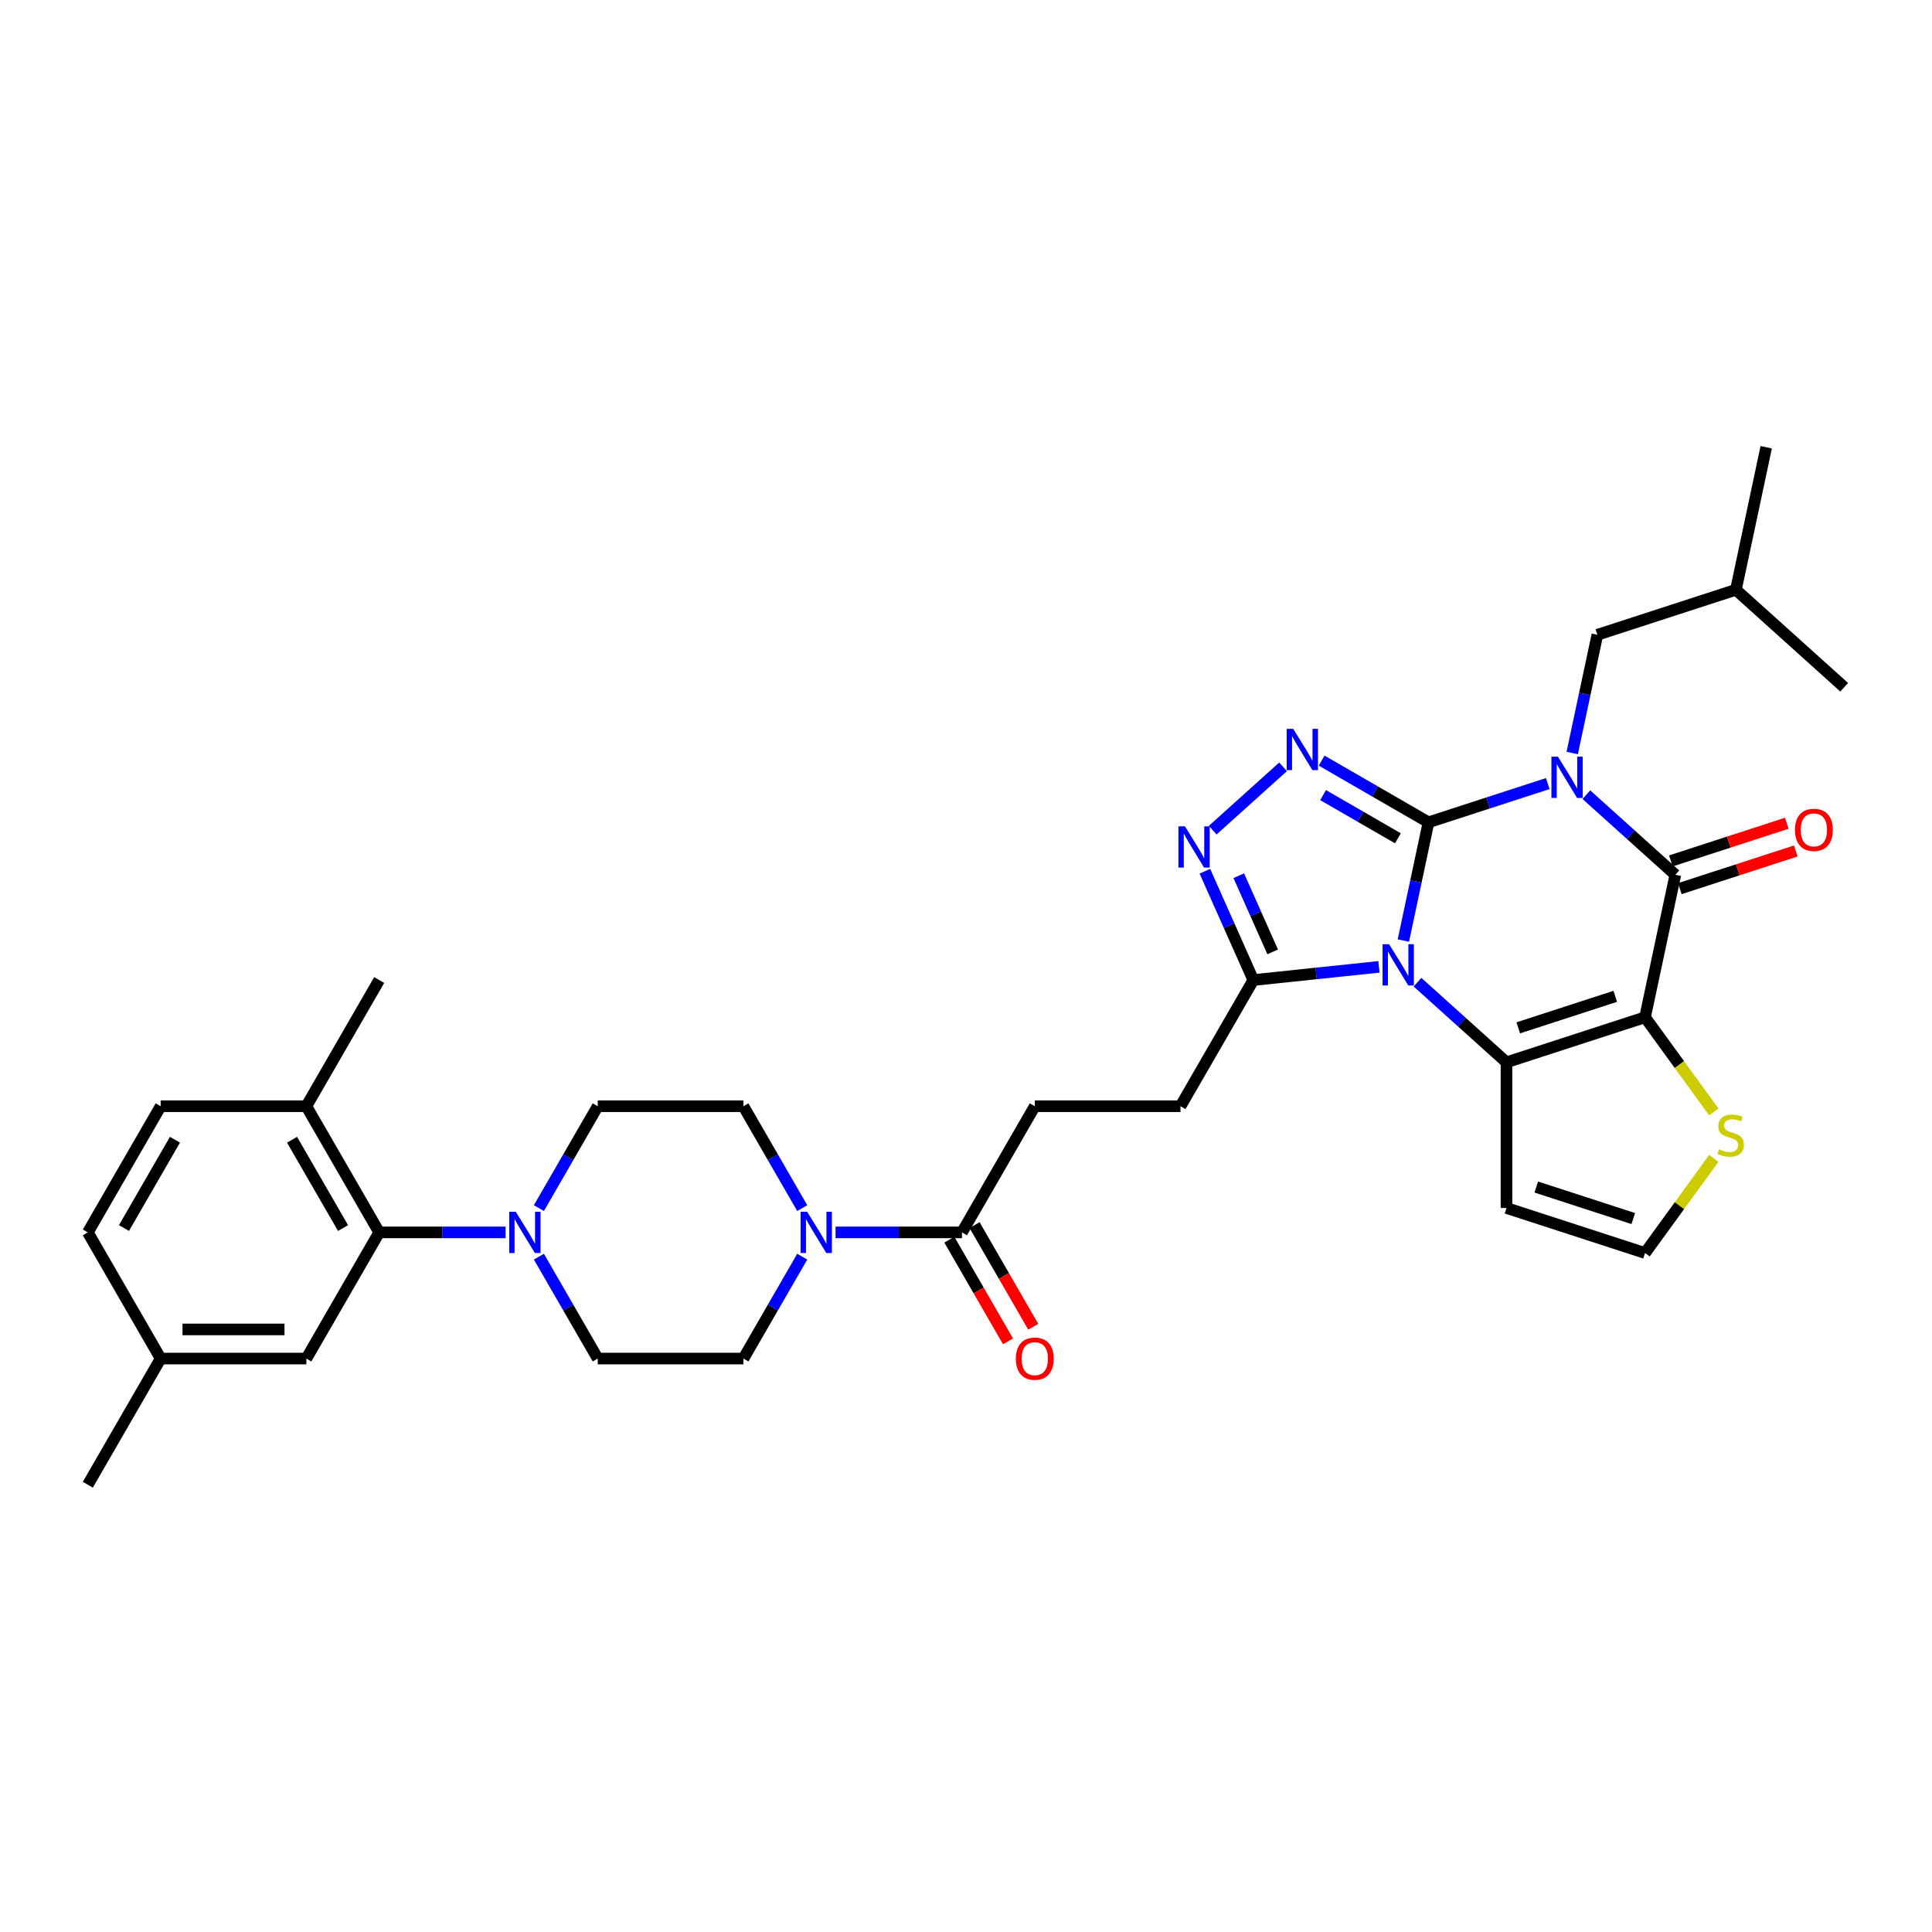 <?xml version='1.0' encoding='iso-8859-1'?>
<svg version='1.1' baseProfile='full'
              xmlns='http://www.w3.org/2000/svg'
                      xmlns:rdkit='http://www.rdkit.org/xml'
                      xmlns:xlink='http://www.w3.org/1999/xlink'
                  xml:space='preserve'
width='1000px' height='1000px' viewBox='0 0 1000 1000'>
<!-- END OF HEADER -->
<rect style='opacity:1.0;fill:#FFFFFF;stroke:none' width='1000' height='1000' x='0' y='0'> </rect>
<path class='bond-0' d='M 739.393,425.631 L 770.26,415.601' style='fill:none;fill-rule:evenodd;stroke:#000000;stroke-width:6px;stroke-linecap:butt;stroke-linejoin:miter;stroke-opacity:1' />
<path class='bond-0' d='M 770.26,415.601 L 801.127,405.572' style='fill:none;fill-rule:evenodd;stroke:#0000FF;stroke-width:6px;stroke-linecap:butt;stroke-linejoin:miter;stroke-opacity:1' />
<path class='bond-1' d='M 739.393,425.631 L 732.889,456.229' style='fill:none;fill-rule:evenodd;stroke:#000000;stroke-width:6px;stroke-linecap:butt;stroke-linejoin:miter;stroke-opacity:1' />
<path class='bond-1' d='M 732.889,456.229 L 726.385,486.828' style='fill:none;fill-rule:evenodd;stroke:#0000FF;stroke-width:6px;stroke-linecap:butt;stroke-linejoin:miter;stroke-opacity:1' />
<path class='bond-5' d='M 739.393,425.631 L 711.733,409.661' style='fill:none;fill-rule:evenodd;stroke:#000000;stroke-width:6px;stroke-linecap:butt;stroke-linejoin:miter;stroke-opacity:1' />
<path class='bond-5' d='M 711.733,409.661 L 684.072,393.691' style='fill:none;fill-rule:evenodd;stroke:#0000FF;stroke-width:6px;stroke-linecap:butt;stroke-linejoin:miter;stroke-opacity:1' />
<path class='bond-5' d='M 723.554,433.901 L 704.192,422.722' style='fill:none;fill-rule:evenodd;stroke:#000000;stroke-width:6px;stroke-linecap:butt;stroke-linejoin:miter;stroke-opacity:1' />
<path class='bond-5' d='M 704.192,422.722 L 684.829,411.543' style='fill:none;fill-rule:evenodd;stroke:#0000FF;stroke-width:6px;stroke-linecap:butt;stroke-linejoin:miter;stroke-opacity:1' />
<path class='bond-4' d='M 821.095,411.318 L 844.122,432.052' style='fill:none;fill-rule:evenodd;stroke:#0000FF;stroke-width:6px;stroke-linecap:butt;stroke-linejoin:miter;stroke-opacity:1' />
<path class='bond-4' d='M 844.122,432.052 L 867.15,452.786' style='fill:none;fill-rule:evenodd;stroke:#000000;stroke-width:6px;stroke-linecap:butt;stroke-linejoin:miter;stroke-opacity:1' />
<path class='bond-14' d='M 813.781,389.765 L 820.285,359.167' style='fill:none;fill-rule:evenodd;stroke:#0000FF;stroke-width:6px;stroke-linecap:butt;stroke-linejoin:miter;stroke-opacity:1' />
<path class='bond-14' d='M 820.285,359.167 L 826.789,328.568' style='fill:none;fill-rule:evenodd;stroke:#000000;stroke-width:6px;stroke-linecap:butt;stroke-linejoin:miter;stroke-opacity:1' />
<path class='bond-3' d='M 733.699,508.381 L 756.727,529.115' style='fill:none;fill-rule:evenodd;stroke:#0000FF;stroke-width:6px;stroke-linecap:butt;stroke-linejoin:miter;stroke-opacity:1' />
<path class='bond-3' d='M 756.727,529.115 L 779.754,549.849' style='fill:none;fill-rule:evenodd;stroke:#000000;stroke-width:6px;stroke-linecap:butt;stroke-linejoin:miter;stroke-opacity:1' />
<path class='bond-7' d='M 713.731,500.44 L 681.225,503.857' style='fill:none;fill-rule:evenodd;stroke:#0000FF;stroke-width:6px;stroke-linecap:butt;stroke-linejoin:miter;stroke-opacity:1' />
<path class='bond-7' d='M 681.225,503.857 L 648.72,507.273' style='fill:none;fill-rule:evenodd;stroke:#000000;stroke-width:6px;stroke-linecap:butt;stroke-linejoin:miter;stroke-opacity:1' />
<path class='bond-2' d='M 851.472,526.546 L 779.754,549.849' style='fill:none;fill-rule:evenodd;stroke:#000000;stroke-width:6px;stroke-linecap:butt;stroke-linejoin:miter;stroke-opacity:1' />
<path class='bond-2' d='M 836.053,515.698 L 785.851,532.01' style='fill:none;fill-rule:evenodd;stroke:#000000;stroke-width:6px;stroke-linecap:butt;stroke-linejoin:miter;stroke-opacity:1' />
<path class='bond-11' d='M 851.472,526.546 L 869.267,551.04' style='fill:none;fill-rule:evenodd;stroke:#000000;stroke-width:6px;stroke-linecap:butt;stroke-linejoin:miter;stroke-opacity:1' />
<path class='bond-11' d='M 869.267,551.04 L 887.063,575.534' style='fill:none;fill-rule:evenodd;stroke:#CCCC00;stroke-width:6px;stroke-linecap:butt;stroke-linejoin:miter;stroke-opacity:1' />
<path class='bond-35' d='M 851.472,526.546 L 867.15,452.786' style='fill:none;fill-rule:evenodd;stroke:#000000;stroke-width:6px;stroke-linecap:butt;stroke-linejoin:miter;stroke-opacity:1' />
<path class='bond-13' d='M 779.754,549.849 L 779.754,625.257' style='fill:none;fill-rule:evenodd;stroke:#000000;stroke-width:6px;stroke-linecap:butt;stroke-linejoin:miter;stroke-opacity:1' />
<path class='bond-16' d='M 869.48,459.958 L 899.495,450.206' style='fill:none;fill-rule:evenodd;stroke:#000000;stroke-width:6px;stroke-linecap:butt;stroke-linejoin:miter;stroke-opacity:1' />
<path class='bond-16' d='M 899.495,450.206 L 929.509,440.453' style='fill:none;fill-rule:evenodd;stroke:#FF0000;stroke-width:6px;stroke-linecap:butt;stroke-linejoin:miter;stroke-opacity:1' />
<path class='bond-16' d='M 864.82,445.614 L 894.834,435.862' style='fill:none;fill-rule:evenodd;stroke:#000000;stroke-width:6px;stroke-linecap:butt;stroke-linejoin:miter;stroke-opacity:1' />
<path class='bond-16' d='M 894.834,435.862 L 924.849,426.11' style='fill:none;fill-rule:evenodd;stroke:#FF0000;stroke-width:6px;stroke-linecap:butt;stroke-linejoin:miter;stroke-opacity:1' />
<path class='bond-6' d='M 664.104,396.916 L 627.697,429.697' style='fill:none;fill-rule:evenodd;stroke:#0000FF;stroke-width:6px;stroke-linecap:butt;stroke-linejoin:miter;stroke-opacity:1' />
<path class='bond-34' d='M 623.642,450.947 L 636.181,479.11' style='fill:none;fill-rule:evenodd;stroke:#0000FF;stroke-width:6px;stroke-linecap:butt;stroke-linejoin:miter;stroke-opacity:1' />
<path class='bond-34' d='M 636.181,479.11 L 648.72,507.273' style='fill:none;fill-rule:evenodd;stroke:#000000;stroke-width:6px;stroke-linecap:butt;stroke-linejoin:miter;stroke-opacity:1' />
<path class='bond-34' d='M 641.181,453.262 L 649.959,472.976' style='fill:none;fill-rule:evenodd;stroke:#0000FF;stroke-width:6px;stroke-linecap:butt;stroke-linejoin:miter;stroke-opacity:1' />
<path class='bond-34' d='M 649.959,472.976 L 658.736,492.69' style='fill:none;fill-rule:evenodd;stroke:#000000;stroke-width:6px;stroke-linecap:butt;stroke-linejoin:miter;stroke-opacity:1' />
<path class='bond-18' d='M 648.72,507.273 L 611.016,572.579' style='fill:none;fill-rule:evenodd;stroke:#000000;stroke-width:6px;stroke-linecap:butt;stroke-linejoin:miter;stroke-opacity:1' />
<path class='bond-8' d='M 278.932,650.447 L 294.158,676.818' style='fill:none;fill-rule:evenodd;stroke:#0000FF;stroke-width:6px;stroke-linecap:butt;stroke-linejoin:miter;stroke-opacity:1' />
<path class='bond-8' d='M 294.158,676.818 L 309.383,703.189' style='fill:none;fill-rule:evenodd;stroke:#000000;stroke-width:6px;stroke-linecap:butt;stroke-linejoin:miter;stroke-opacity:1' />
<path class='bond-10' d='M 261.695,637.884 L 228.983,637.884' style='fill:none;fill-rule:evenodd;stroke:#0000FF;stroke-width:6px;stroke-linecap:butt;stroke-linejoin:miter;stroke-opacity:1' />
<path class='bond-10' d='M 228.983,637.884 L 196.271,637.884' style='fill:none;fill-rule:evenodd;stroke:#000000;stroke-width:6px;stroke-linecap:butt;stroke-linejoin:miter;stroke-opacity:1' />
<path class='bond-37' d='M 278.932,625.321 L 294.158,598.95' style='fill:none;fill-rule:evenodd;stroke:#0000FF;stroke-width:6px;stroke-linecap:butt;stroke-linejoin:miter;stroke-opacity:1' />
<path class='bond-37' d='M 294.158,598.95 L 309.383,572.579' style='fill:none;fill-rule:evenodd;stroke:#000000;stroke-width:6px;stroke-linecap:butt;stroke-linejoin:miter;stroke-opacity:1' />
<path class='bond-9' d='M 432.479,637.884 L 465.191,637.884' style='fill:none;fill-rule:evenodd;stroke:#0000FF;stroke-width:6px;stroke-linecap:butt;stroke-linejoin:miter;stroke-opacity:1' />
<path class='bond-9' d='M 465.191,637.884 L 497.904,637.884' style='fill:none;fill-rule:evenodd;stroke:#000000;stroke-width:6px;stroke-linecap:butt;stroke-linejoin:miter;stroke-opacity:1' />
<path class='bond-21' d='M 415.242,625.321 L 400.017,598.95' style='fill:none;fill-rule:evenodd;stroke:#0000FF;stroke-width:6px;stroke-linecap:butt;stroke-linejoin:miter;stroke-opacity:1' />
<path class='bond-21' d='M 400.017,598.95 L 384.791,572.579' style='fill:none;fill-rule:evenodd;stroke:#000000;stroke-width:6px;stroke-linecap:butt;stroke-linejoin:miter;stroke-opacity:1' />
<path class='bond-22' d='M 415.242,650.447 L 400.017,676.818' style='fill:none;fill-rule:evenodd;stroke:#0000FF;stroke-width:6px;stroke-linecap:butt;stroke-linejoin:miter;stroke-opacity:1' />
<path class='bond-22' d='M 400.017,676.818 L 384.791,703.189' style='fill:none;fill-rule:evenodd;stroke:#000000;stroke-width:6px;stroke-linecap:butt;stroke-linejoin:miter;stroke-opacity:1' />
<path class='bond-17' d='M 196.271,637.884 L 158.567,572.579' style='fill:none;fill-rule:evenodd;stroke:#000000;stroke-width:6px;stroke-linecap:butt;stroke-linejoin:miter;stroke-opacity:1' />
<path class='bond-17' d='M 177.554,635.629 L 151.161,589.915' style='fill:none;fill-rule:evenodd;stroke:#000000;stroke-width:6px;stroke-linecap:butt;stroke-linejoin:miter;stroke-opacity:1' />
<path class='bond-23' d='M 196.271,637.884 L 158.567,703.189' style='fill:none;fill-rule:evenodd;stroke:#000000;stroke-width:6px;stroke-linecap:butt;stroke-linejoin:miter;stroke-opacity:1' />
<path class='bond-36' d='M 887.063,599.572 L 869.267,624.066' style='fill:none;fill-rule:evenodd;stroke:#CCCC00;stroke-width:6px;stroke-linecap:butt;stroke-linejoin:miter;stroke-opacity:1' />
<path class='bond-36' d='M 869.267,624.066 L 851.472,648.559' style='fill:none;fill-rule:evenodd;stroke:#000000;stroke-width:6px;stroke-linecap:butt;stroke-linejoin:miter;stroke-opacity:1' />
<path class='bond-12' d='M 497.904,637.884 L 535.608,572.579' style='fill:none;fill-rule:evenodd;stroke:#000000;stroke-width:6px;stroke-linecap:butt;stroke-linejoin:miter;stroke-opacity:1' />
<path class='bond-25' d='M 491.373,641.654 L 506.564,667.965' style='fill:none;fill-rule:evenodd;stroke:#000000;stroke-width:6px;stroke-linecap:butt;stroke-linejoin:miter;stroke-opacity:1' />
<path class='bond-25' d='M 506.564,667.965 L 521.754,694.276' style='fill:none;fill-rule:evenodd;stroke:#FF0000;stroke-width:6px;stroke-linecap:butt;stroke-linejoin:miter;stroke-opacity:1' />
<path class='bond-25' d='M 504.434,634.114 L 519.625,660.424' style='fill:none;fill-rule:evenodd;stroke:#000000;stroke-width:6px;stroke-linecap:butt;stroke-linejoin:miter;stroke-opacity:1' />
<path class='bond-25' d='M 519.625,660.424 L 534.815,686.735' style='fill:none;fill-rule:evenodd;stroke:#FF0000;stroke-width:6px;stroke-linecap:butt;stroke-linejoin:miter;stroke-opacity:1' />
<path class='bond-15' d='M 779.754,625.257 L 851.472,648.559' style='fill:none;fill-rule:evenodd;stroke:#000000;stroke-width:6px;stroke-linecap:butt;stroke-linejoin:miter;stroke-opacity:1' />
<path class='bond-15' d='M 795.172,614.409 L 845.374,630.721' style='fill:none;fill-rule:evenodd;stroke:#000000;stroke-width:6px;stroke-linecap:butt;stroke-linejoin:miter;stroke-opacity:1' />
<path class='bond-29' d='M 826.789,328.568 L 898.506,305.266' style='fill:none;fill-rule:evenodd;stroke:#000000;stroke-width:6px;stroke-linecap:butt;stroke-linejoin:miter;stroke-opacity:1' />
<path class='bond-26' d='M 158.567,572.579 L 83.159,572.579' style='fill:none;fill-rule:evenodd;stroke:#000000;stroke-width:6px;stroke-linecap:butt;stroke-linejoin:miter;stroke-opacity:1' />
<path class='bond-30' d='M 158.567,572.579 L 196.271,507.273' style='fill:none;fill-rule:evenodd;stroke:#000000;stroke-width:6px;stroke-linecap:butt;stroke-linejoin:miter;stroke-opacity:1' />
<path class='bond-24' d='M 611.016,572.579 L 535.608,572.579' style='fill:none;fill-rule:evenodd;stroke:#000000;stroke-width:6px;stroke-linecap:butt;stroke-linejoin:miter;stroke-opacity:1' />
<path class='bond-19' d='M 309.383,572.579 L 384.791,572.579' style='fill:none;fill-rule:evenodd;stroke:#000000;stroke-width:6px;stroke-linecap:butt;stroke-linejoin:miter;stroke-opacity:1' />
<path class='bond-20' d='M 309.383,703.189 L 384.791,703.189' style='fill:none;fill-rule:evenodd;stroke:#000000;stroke-width:6px;stroke-linecap:butt;stroke-linejoin:miter;stroke-opacity:1' />
<path class='bond-27' d='M 158.567,703.189 L 83.159,703.189' style='fill:none;fill-rule:evenodd;stroke:#000000;stroke-width:6px;stroke-linecap:butt;stroke-linejoin:miter;stroke-opacity:1' />
<path class='bond-27' d='M 147.256,688.108 L 94.47,688.108' style='fill:none;fill-rule:evenodd;stroke:#000000;stroke-width:6px;stroke-linecap:butt;stroke-linejoin:miter;stroke-opacity:1' />
<path class='bond-38' d='M 83.159,572.579 L 45.455,637.884' style='fill:none;fill-rule:evenodd;stroke:#000000;stroke-width:6px;stroke-linecap:butt;stroke-linejoin:miter;stroke-opacity:1' />
<path class='bond-38' d='M 90.564,589.915 L 64.171,635.629' style='fill:none;fill-rule:evenodd;stroke:#000000;stroke-width:6px;stroke-linecap:butt;stroke-linejoin:miter;stroke-opacity:1' />
<path class='bond-28' d='M 83.159,703.189 L 45.455,637.884' style='fill:none;fill-rule:evenodd;stroke:#000000;stroke-width:6px;stroke-linecap:butt;stroke-linejoin:miter;stroke-opacity:1' />
<path class='bond-31' d='M 83.159,703.189 L 45.455,768.495' style='fill:none;fill-rule:evenodd;stroke:#000000;stroke-width:6px;stroke-linecap:butt;stroke-linejoin:miter;stroke-opacity:1' />
<path class='bond-32' d='M 898.506,305.266 L 914.185,231.505' style='fill:none;fill-rule:evenodd;stroke:#000000;stroke-width:6px;stroke-linecap:butt;stroke-linejoin:miter;stroke-opacity:1' />
<path class='bond-33' d='M 898.506,305.266 L 954.545,355.723' style='fill:none;fill-rule:evenodd;stroke:#000000;stroke-width:6px;stroke-linecap:butt;stroke-linejoin:miter;stroke-opacity:1' />
<path  class='atom-1' d='M 806.39 391.65
L 813.388 402.962
Q 814.082 404.078, 815.198 406.099
Q 816.314 408.12, 816.374 408.24
L 816.374 391.65
L 819.209 391.65
L 819.209 413.006
L 816.284 413.006
L 808.773 400.639
Q 807.898 399.191, 806.963 397.532
Q 806.058 395.873, 805.787 395.361
L 805.787 413.006
L 803.012 413.006
L 803.012 391.65
L 806.39 391.65
' fill='#0000FF'/>
<path  class='atom-2' d='M 718.994 488.713
L 725.992 500.024
Q 726.686 501.14, 727.802 503.161
Q 728.918 505.182, 728.978 505.303
L 728.978 488.713
L 731.814 488.713
L 731.814 510.069
L 728.888 510.069
L 721.377 497.702
Q 720.503 496.254, 719.567 494.595
Q 718.663 492.936, 718.391 492.423
L 718.391 510.069
L 715.616 510.069
L 715.616 488.713
L 718.994 488.713
' fill='#0000FF'/>
<path  class='atom-6' d='M 669.367 377.249
L 676.365 388.56
Q 677.059 389.676, 678.175 391.697
Q 679.291 393.718, 679.351 393.839
L 679.351 377.249
L 682.187 377.249
L 682.187 398.604
L 679.261 398.604
L 671.75 386.237
Q 670.875 384.79, 669.94 383.131
Q 669.035 381.472, 668.764 380.959
L 668.764 398.604
L 665.989 398.604
L 665.989 377.249
L 669.367 377.249
' fill='#0000FF'/>
<path  class='atom-7' d='M 613.328 427.707
L 620.326 439.018
Q 621.02 440.134, 622.136 442.155
Q 623.252 444.176, 623.312 444.296
L 623.312 427.707
L 626.147 427.707
L 626.147 449.062
L 623.222 449.062
L 615.711 436.695
Q 614.836 435.247, 613.901 433.589
Q 612.996 431.93, 612.725 431.417
L 612.725 449.062
L 609.95 449.062
L 609.95 427.707
L 613.328 427.707
' fill='#0000FF'/>
<path  class='atom-9' d='M 266.958 627.206
L 273.956 638.517
Q 274.65 639.633, 275.766 641.654
Q 276.882 643.675, 276.943 643.796
L 276.943 627.206
L 279.778 627.206
L 279.778 648.562
L 276.852 648.562
L 269.341 636.195
Q 268.467 634.747, 267.532 633.088
Q 266.627 631.429, 266.355 630.916
L 266.355 648.562
L 263.58 648.562
L 263.58 627.206
L 266.958 627.206
' fill='#0000FF'/>
<path  class='atom-10' d='M 417.775 627.206
L 424.773 638.517
Q 425.466 639.633, 426.582 641.654
Q 427.699 643.675, 427.759 643.796
L 427.759 627.206
L 430.594 627.206
L 430.594 648.562
L 427.668 648.562
L 420.158 636.195
Q 419.283 634.747, 418.348 633.088
Q 417.443 631.429, 417.172 630.916
L 417.172 648.562
L 414.397 648.562
L 414.397 627.206
L 417.775 627.206
' fill='#0000FF'/>
<path  class='atom-12' d='M 889.763 594.883
Q 890.004 594.973, 890.999 595.395
Q 891.995 595.818, 893.081 596.089
Q 894.197 596.33, 895.283 596.33
Q 897.304 596.33, 898.48 595.365
Q 899.656 594.37, 899.656 592.651
Q 899.656 591.474, 899.053 590.75
Q 898.48 590.026, 897.575 589.634
Q 896.67 589.242, 895.162 588.79
Q 893.262 588.217, 892.115 587.674
Q 890.999 587.131, 890.185 585.984
Q 889.401 584.838, 889.401 582.908
Q 889.401 580.223, 891.211 578.564
Q 893.05 576.905, 896.67 576.905
Q 899.143 576.905, 901.949 578.082
L 901.255 580.404
Q 898.691 579.349, 896.761 579.349
Q 894.679 579.349, 893.533 580.223
Q 892.387 581.068, 892.417 582.546
Q 892.417 583.692, 892.99 584.386
Q 893.593 585.08, 894.438 585.472
Q 895.313 585.864, 896.761 586.316
Q 898.691 586.92, 899.837 587.523
Q 900.983 588.126, 901.798 589.363
Q 902.642 590.569, 902.642 592.651
Q 902.642 595.607, 900.652 597.205
Q 898.691 598.774, 895.403 598.774
Q 893.503 598.774, 892.055 598.351
Q 890.637 597.959, 888.948 597.266
L 889.763 594.883
' fill='#CCCC00'/>
<path  class='atom-17' d='M 929.064 429.544
Q 929.064 424.416, 931.598 421.551
Q 934.132 418.685, 938.867 418.685
Q 943.603 418.685, 946.137 421.551
Q 948.67 424.416, 948.67 429.544
Q 948.67 434.732, 946.106 437.688
Q 943.543 440.614, 938.867 440.614
Q 934.162 440.614, 931.598 437.688
Q 929.064 434.762, 929.064 429.544
M 938.867 438.201
Q 942.125 438.201, 943.874 436.029
Q 945.654 433.827, 945.654 429.544
Q 945.654 425.351, 943.874 423.24
Q 942.125 421.098, 938.867 421.098
Q 935.61 421.098, 933.83 423.21
Q 932.08 425.321, 932.08 429.544
Q 932.08 433.857, 933.83 436.029
Q 935.61 438.201, 938.867 438.201
' fill='#FF0000'/>
<path  class='atom-26' d='M 525.805 703.25
Q 525.805 698.122, 528.338 695.256
Q 530.872 692.391, 535.608 692.391
Q 540.343 692.391, 542.877 695.256
Q 545.411 698.122, 545.411 703.25
Q 545.411 708.438, 542.847 711.394
Q 540.283 714.32, 535.608 714.32
Q 530.902 714.32, 528.338 711.394
Q 525.805 708.468, 525.805 703.25
M 535.608 711.907
Q 538.865 711.907, 540.615 709.735
Q 542.394 707.533, 542.394 703.25
Q 542.394 699.057, 540.615 696.946
Q 538.865 694.804, 535.608 694.804
Q 532.35 694.804, 530.57 696.915
Q 528.821 699.027, 528.821 703.25
Q 528.821 707.563, 530.57 709.735
Q 532.35 711.907, 535.608 711.907
' fill='#FF0000'/>
</svg>
